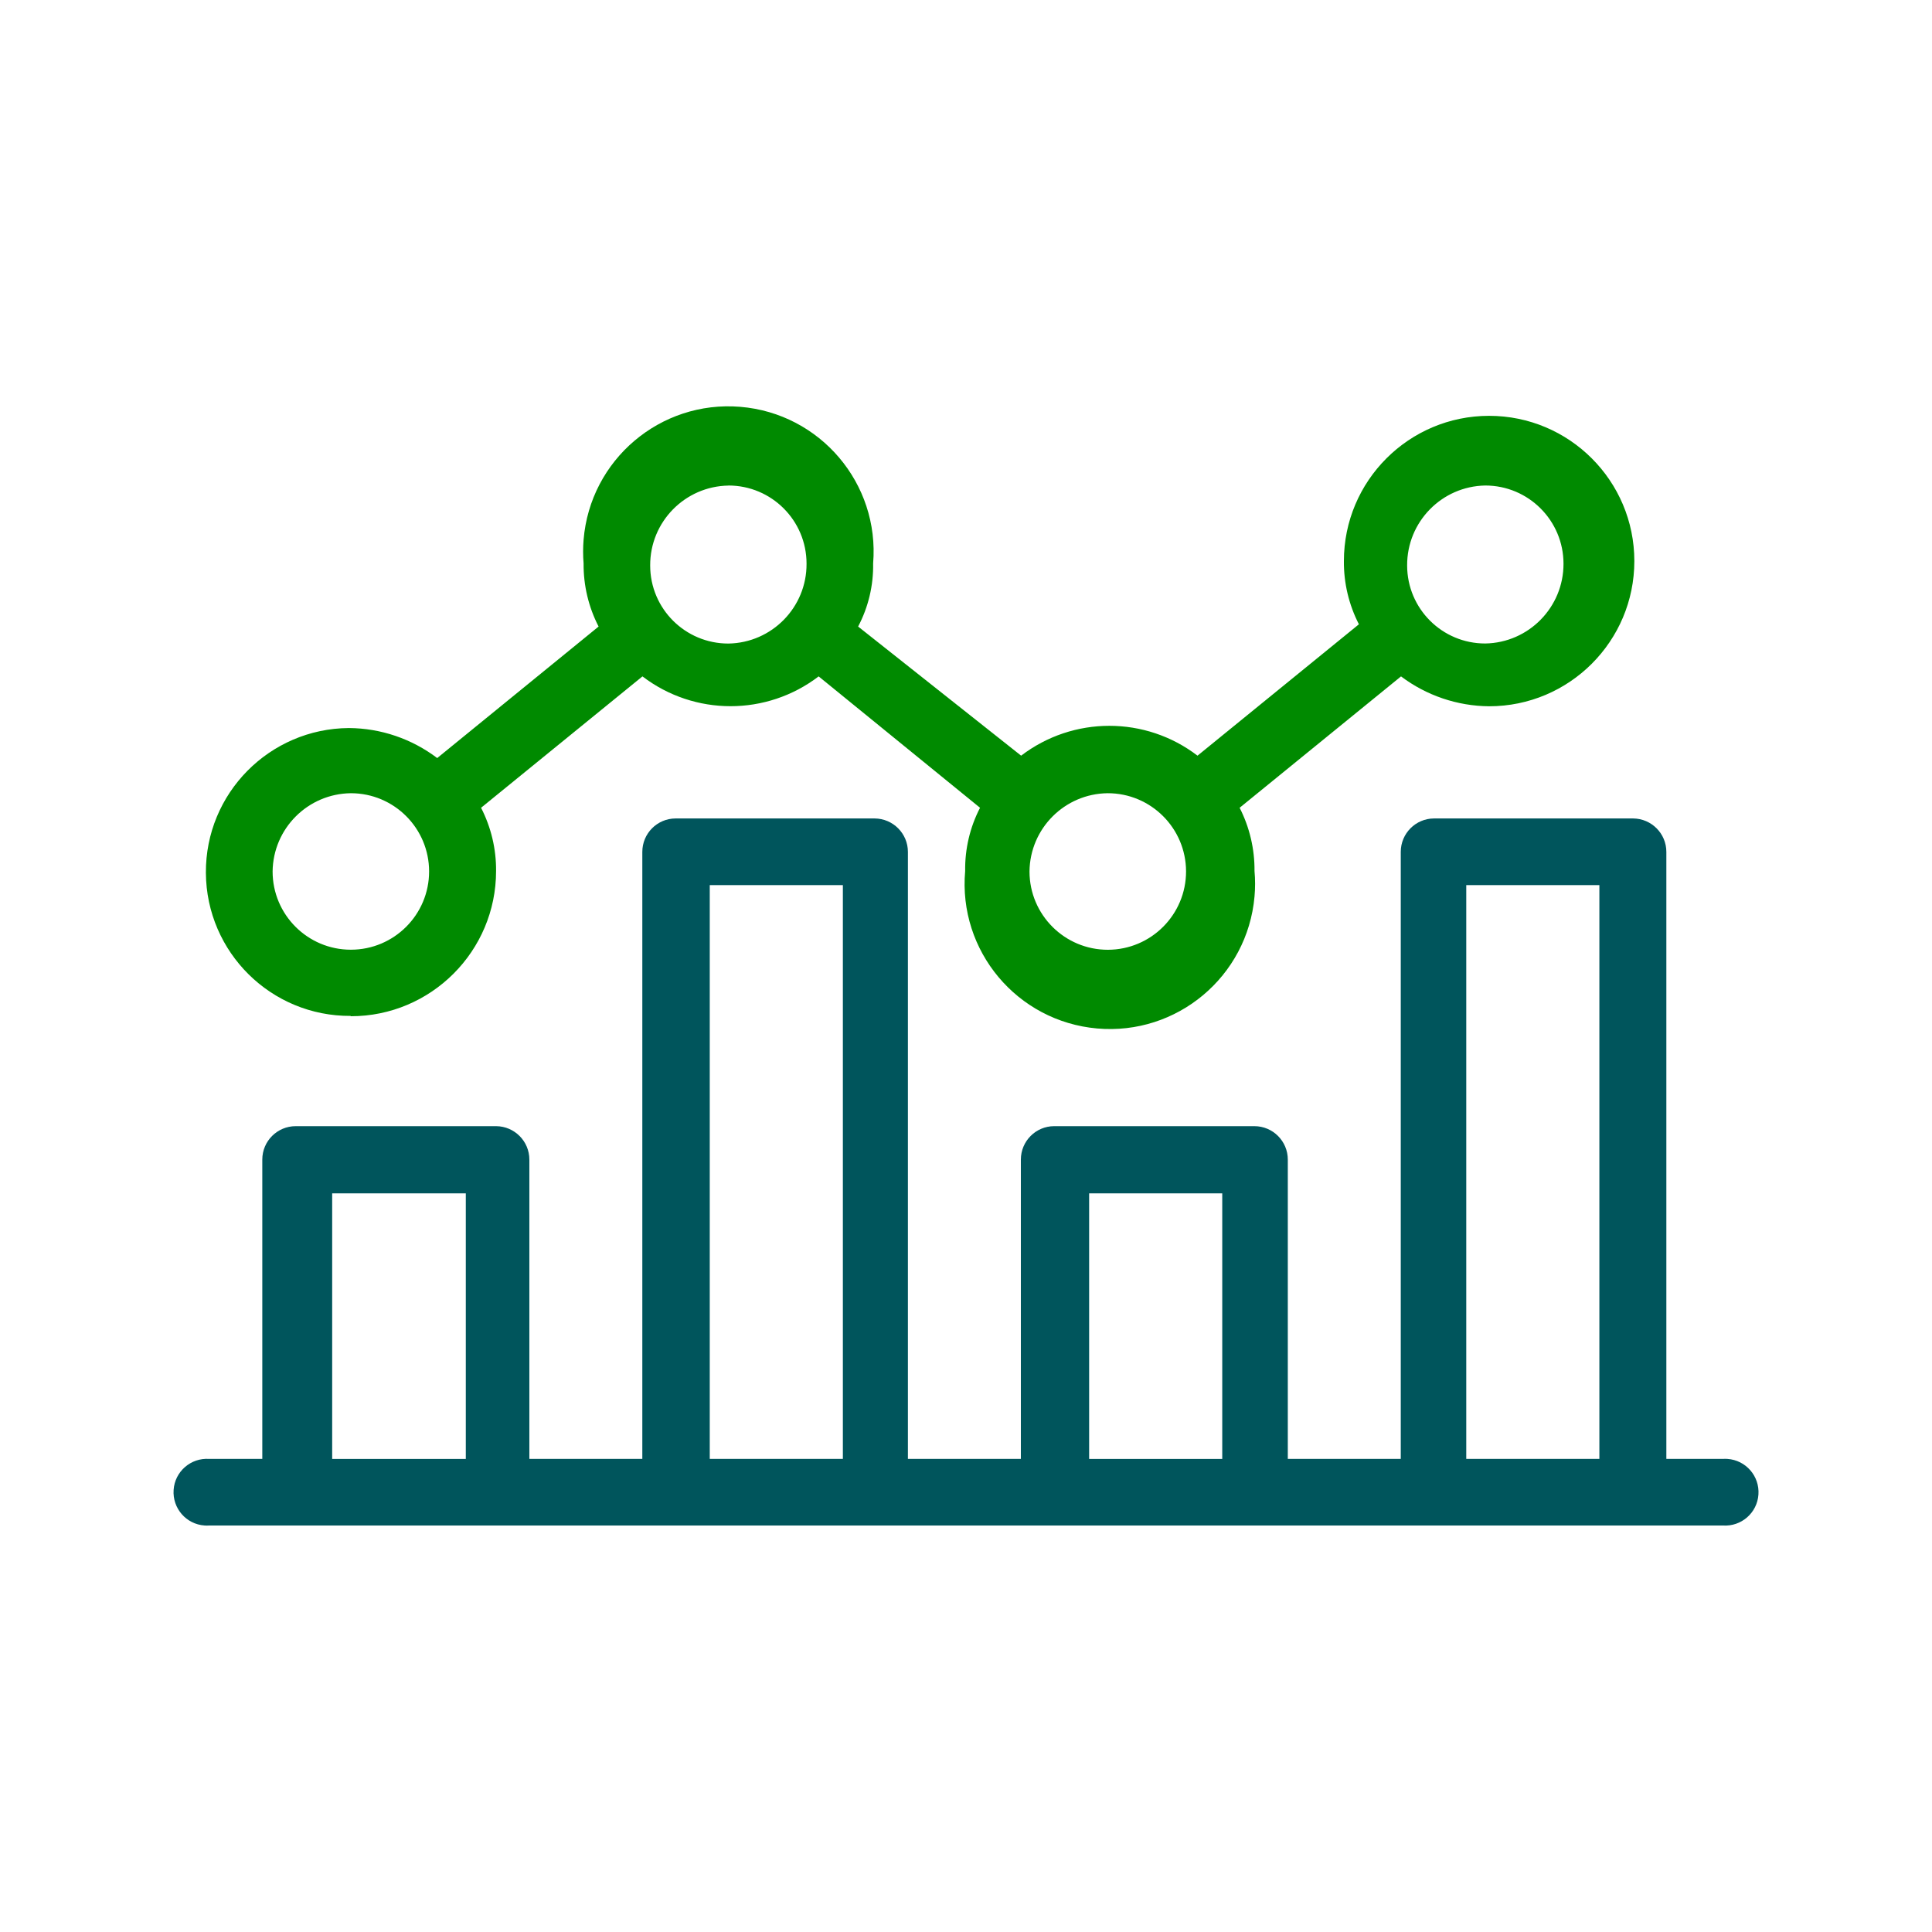 <?xml version="1.0" encoding="UTF-8"?>
<svg id="Systematiskt_kvalitetsarbet" data-name="Systematiskt kvalitetsarbet" xmlns="http://www.w3.org/2000/svg" viewBox="0 0 300 300">
  <defs>
    <style>
      .cls-1 {
        fill: #008a00;
      }

      .cls-1, .cls-2 {
        stroke-width: 0px;
      }

      .cls-2 {
        fill: #00555c;
      }
    </style>
  </defs>
  <path class="cls-1" d="M54.48,157.8c12.45,0,22.55-10.1,22.55-22.55.03-3.41-.77-6.78-2.33-9.82l25.06-20.4c8.08,6.17,19.28,6.17,27.36,0l25.06,20.4c-1.57,3.03-2.36,6.41-2.31,9.82-1.1,12.41,8.07,23.35,20.48,24.45,12.41,1.1,23.35-8.07,24.45-20.48.12-1.32.12-2.65,0-3.97.03-3.41-.76-6.78-2.31-9.82l25.06-20.4c3.94,2.97,8.74,4.6,13.68,4.64,12.45,0,22.55-10.1,22.55-22.55s-10.1-22.55-22.55-22.55-22.55,10.1-22.55,22.55c-.03,3.41.77,6.78,2.33,9.82l-25.06,20.4c-8.08-6.18-19.3-6.18-27.39,0l-25.31-20.05c1.59-3.02,2.39-6.39,2.33-9.8,1.02-12.41-8.22-23.3-20.64-24.32-12.41-1.02-23.3,8.22-24.32,20.64-.1,1.22-.1,2.46,0,3.68-.03,3.41.77,6.77,2.33,9.8l-25.06,20.42c-3.95-2.99-8.75-4.63-13.71-4.66-12.34.08-22.29,10.14-22.21,22.49.08,12.34,10.14,22.29,22.49,22.21v.05ZM230.63,75.39c6.71,0,12.15,5.44,12.15,12.15.01,6.75-5.4,12.27-12.15,12.38-6.68.01-12.11-5.39-12.13-12.08,0-.02,0-.03,0-.05-.03-6.75,5.37-12.28,12.13-12.4ZM171.99,123.17c6.71-.01,12.16,5.42,12.18,12.13.01,6.71-5.42,12.16-12.13,12.18-6.71.01-12.16-5.42-12.18-12.13,0,0,0-.02,0-.03.07-6.67,5.45-12.07,12.13-12.15ZM113.11,75.39c6.7,0,12.13,5.43,12.13,12.13,0,0,0,.02,0,.03.03,6.75-5.38,12.27-12.13,12.38-6.7.01-12.14-5.4-12.15-12.1,0,0,0-.02,0-.03-.03-6.76,5.39-12.29,12.15-12.4ZM54.48,123.17c6.71,0,12.15,5.44,12.15,12.15s-5.44,12.15-12.15,12.15-12.15-5.44-12.15-12.15c.08-6.68,5.47-12.07,12.15-12.15Z"/>
  <path class="cls-2" d="M267.52,226.54h-8.77v-94.26c0-2.85-2.31-5.17-5.16-5.19h-30.92c-2.85.01-5.16,2.33-5.16,5.19v94.26h-17.54v-46.48c0-2.86-2.32-5.19-5.19-5.19h-31.1c-2.85.01-5.16,2.33-5.16,5.19v46.48h-17.54v-94.26c0-2.85-2.31-5.17-5.16-5.19h-30.92c-2.85.01-5.16,2.33-5.16,5.19v94.26h-17.54v-46.48c0-2.85-2.31-5.17-5.16-5.19h-31.12c-2.86,0-5.19,2.32-5.19,5.19v46.48h-8.24c-2.86-.2-5.34,1.96-5.53,4.81-.2,2.86,1.96,5.34,4.81,5.53.24.02.48.02.72,0h235.03c2.86.2,5.34-1.96,5.53-4.81.2-2.86-1.96-5.34-4.81-5.53-.24-.02-.48-.02-.72,0ZM227.68,137.44h20.67v89.1h-20.67v-89.1ZM169.12,185.3h20.67v41.24h-20.67v-41.24ZM110.21,137.44h20.67v89.1h-20.67v-89.1ZM51.58,185.3h20.75v41.24h-20.75v-41.24Z"/>
</svg>